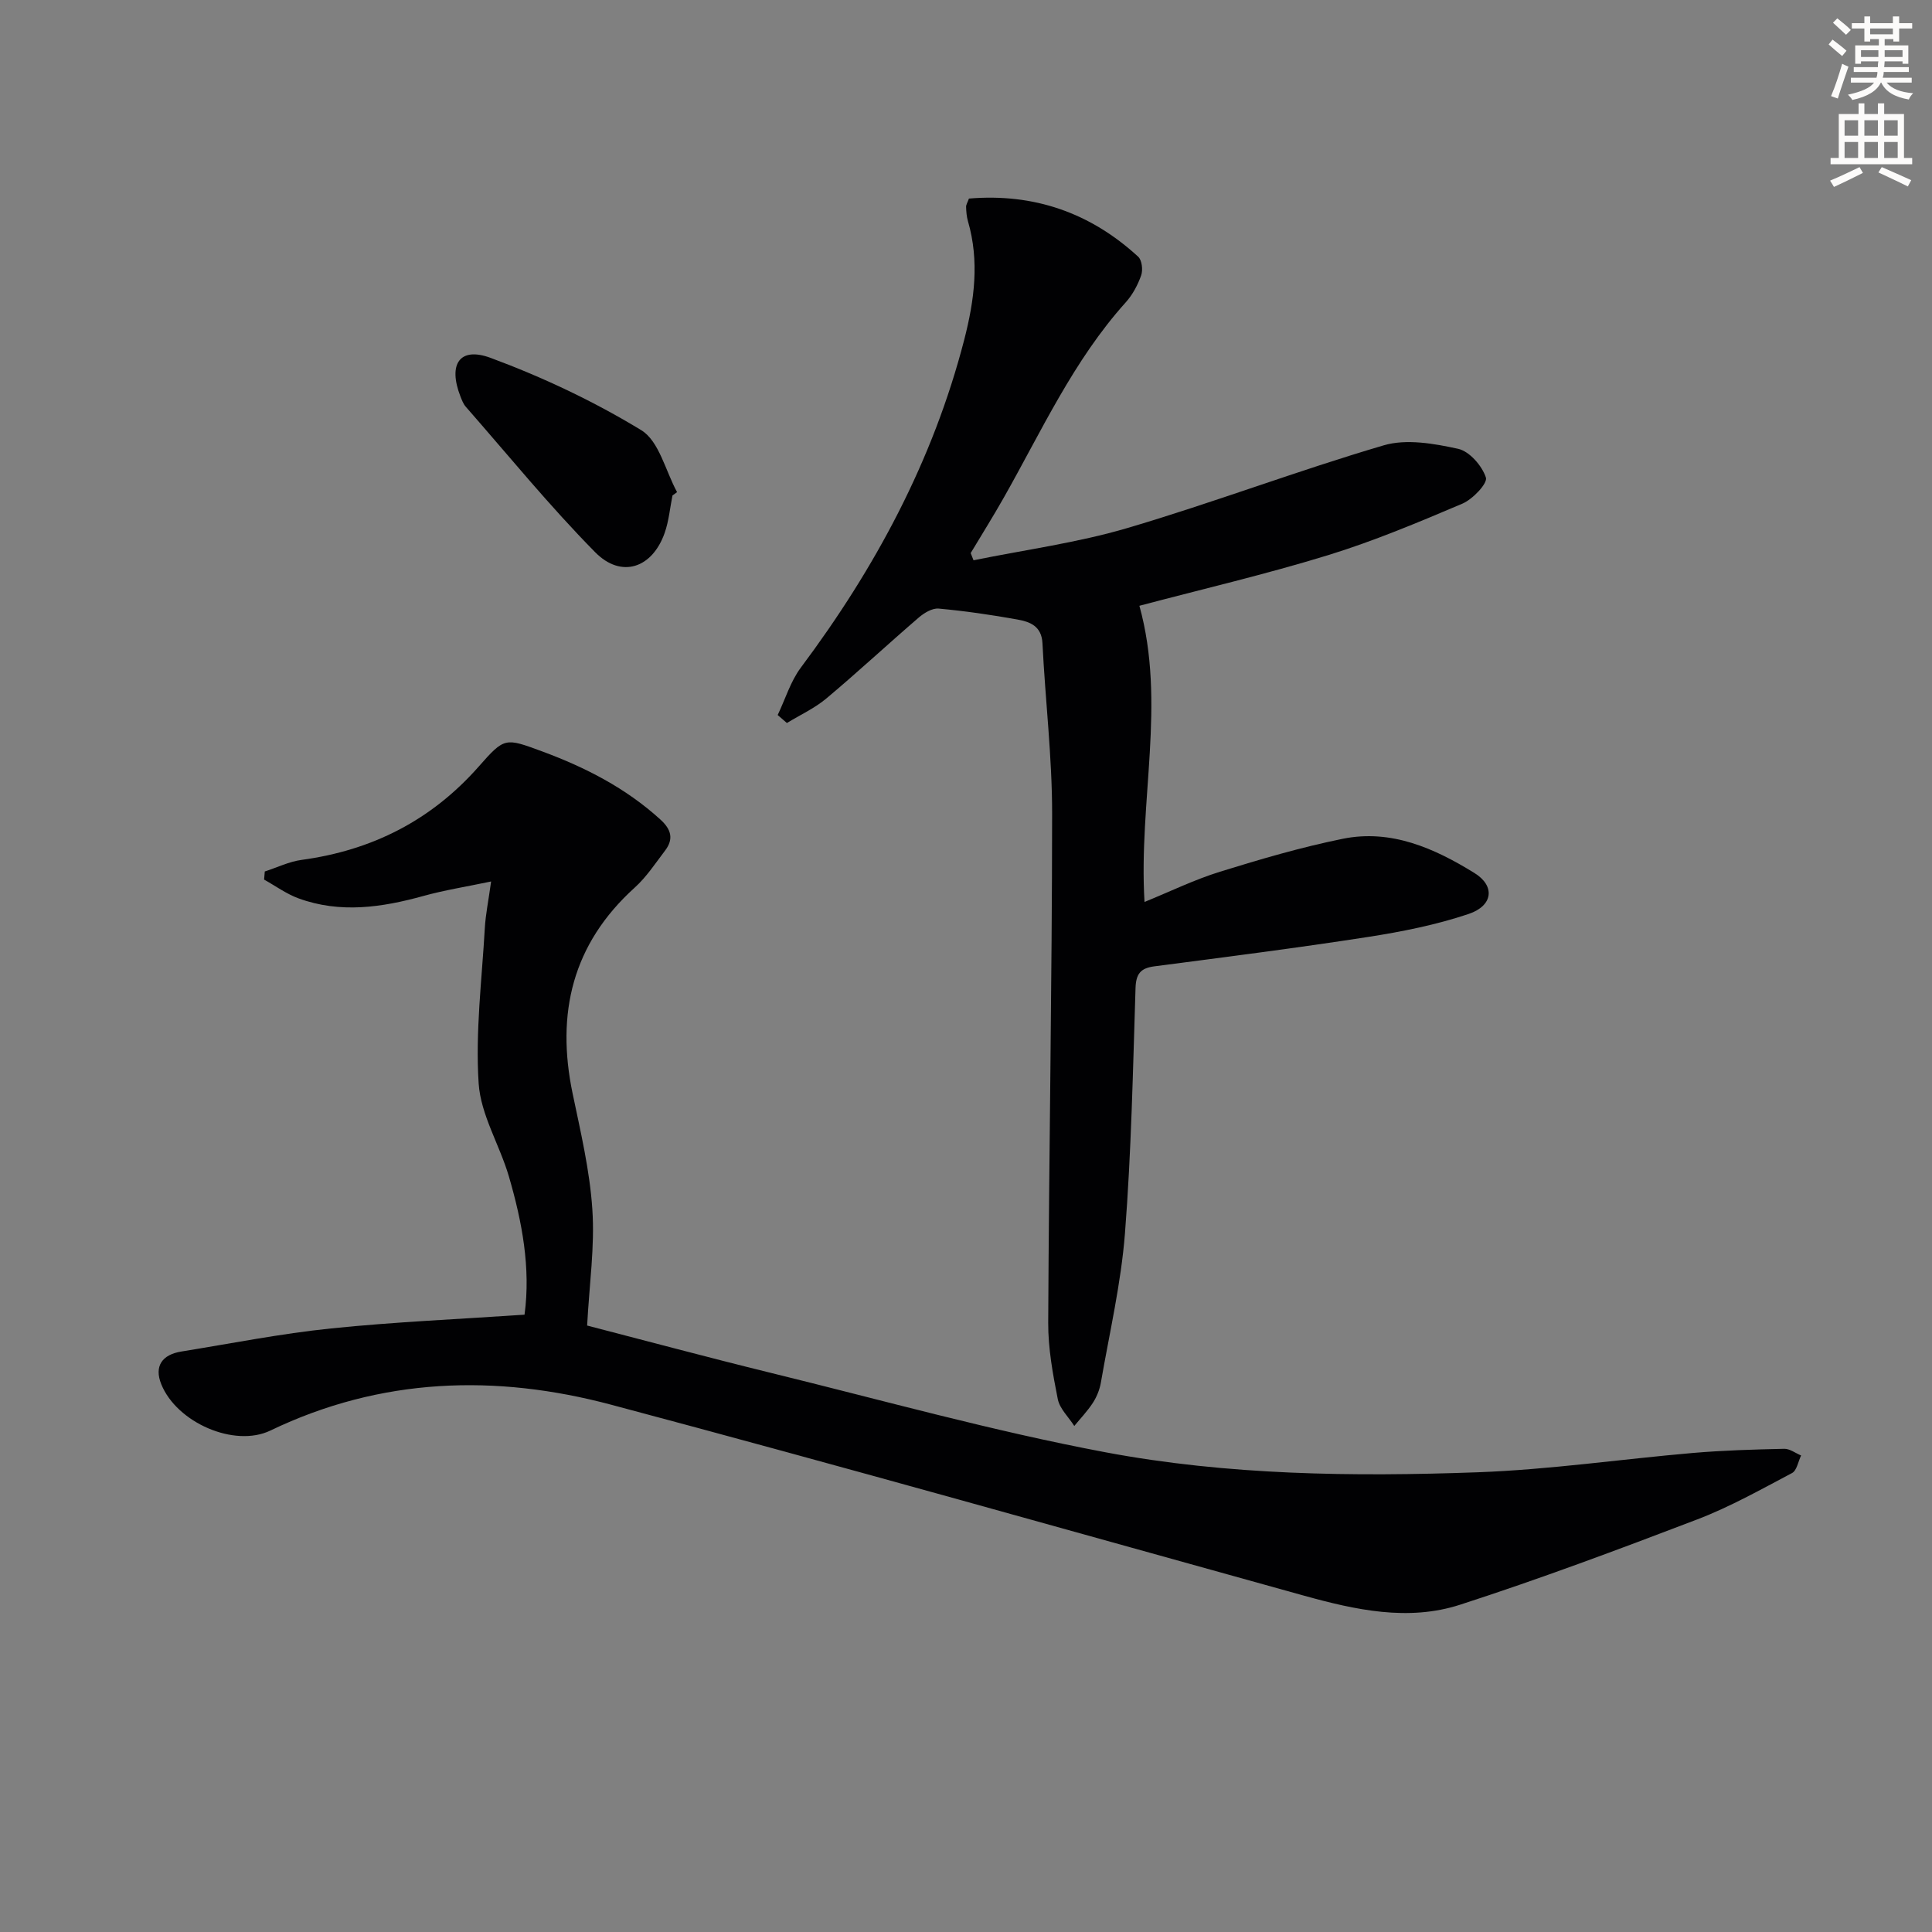 <svg enable-background="new 0 0 400 400" viewBox="0 0 400 400" xmlns="http://www.w3.org/2000/svg"><rect x="0" y="0" width="400" height="400" fill="#808080" stroke="none"/><path d="m378.6 9.2.8-1c.9.7 1.9 1.4 2.9 2.3l-.9 1.1c-1.1-.9-2-1.7-2.8-2.4zm.5 10.7c.9-2.1 1.6-4.3 2.3-6.7.4.2.8.4 1.3.6-.7 2.1-1.5 4.3-2.2 6.6zm.4-15.2.9-.9c1 .8 2 1.6 2.8 2.4l-1 1c-1-.9-1.9-1.8-2.7-2.5zm12.5-1.3h1.2v1.4h2.7v1.1h-2.7v2.7h-1.2v-.5h-1.8v1.3h4.9v3.8h-1.2v-.5h-3.7c0 .4-.1.9-.1 1.2h5.1v1h-5.2c0 .5-.1.9-.2 1.2h6v1h-5.2c1.1 1.3 2.9 2 5.5 2.2-.4.4-.7.8-.9 1.3-2.9-.5-4.8-1.6-5.7-3.5h-.1c-.8 1.7-2.7 2.9-5.9 3.6-.2-.4-.6-.8-.9-1.1 2.8-.6 4.6-1.4 5.4-2.5h-4.8v-1h5.3c.1-.3.2-.7.2-1.2h-4.9v-1h5c0-.4 0-.8.1-1.2h-3.6v.5h-1.2v-3.8h4.9v-1.3h-1.8v.5h-1.2v-2.7h-2.6v-1.1h2.6v-1.4h1.2v1.4h4.7v-1.4zm-6.7 8.4h3.6c0-.4 0-.9 0-1.4h-3.6zm1.9-4.7h4.7v-1.2h-4.7zm6.7 3.3h-3.7v1.4h3.7z" fill="#fcfbfa"/><path d="m384.7 21.4h1.3v2.2h2.8v-2.2h1.3v2.2h4.1v9.1h1.7v1.3h-16.9v-1.3h1.7v-9.1h4.1v-2.2zm.3 13.2.7 1.2c-1.8.9-3.8 1.9-6 2.9-.2-.4-.5-.8-.8-1.3 2.4-1 4.4-2 6.1-2.8zm-3.1-6.5h2.8v-3.2h-2.8zm0 4.6h2.8v-3.3h-2.8zm4.1-4.6h2.8v-3.2h-2.8zm0 4.6h2.8v-3.3h-2.8zm3.6 1.9c2.1.9 4.1 1.8 6.1 2.7l-.7 1.3c-2.2-1.1-4.2-2-6.1-2.9zm3.3-9.7h-2.8v3.2h2.8zm-2.8 7.8h2.8v-3.3h-2.8z" fill="#fcfbfa"/><g fill="#010103"><path d="m121.56 274.44c12.04 3.11 25 6.6 38.04 9.8 23.04 5.65 45.94 12.05 69.23 16.43 25.38 4.77 51.3 5.08 77.09 4.15 14.89-.54 29.71-2.72 44.57-4 6.28-.54 12.61-.72 18.91-.86 1.16-.03 2.33.9 3.5 1.38-.61 1.25-.89 3.12-1.88 3.64-6.45 3.4-12.85 7.01-19.63 9.6-16.25 6.21-32.56 12.31-49.1 17.66-10.75 3.48-21.66 1.08-32.33-1.88-47.79-13.26-95.51-26.77-143.43-39.53-23.9-6.37-47.68-5.65-70.55 5.35-7.45 3.58-19.39-1.65-22.59-9.59-1.53-3.79.23-6.14 4.15-6.77 10.32-1.67 20.6-3.71 30.99-4.78 13.19-1.36 26.46-1.92 40.07-2.85 1.3-9.66-.5-19.23-3.24-28.62-1.9-6.5-5.83-12.74-6.26-19.27-.7-10.66.67-21.46 1.28-32.19.16-2.76.73-5.5 1.3-9.61-5.18 1.09-9.65 1.79-13.98 2.99-8.63 2.39-17.25 3.67-25.91.5-2.51-.92-4.75-2.57-7.11-3.88.05-.56.1-1.12.14-1.68 2.54-.82 5.03-2.05 7.63-2.4 14.61-1.98 26.87-8.21 36.66-19.32 5.36-6.08 5.44-5.98 13.14-3.14 8.96 3.31 17.33 7.6 24.47 14.1 2.24 2.03 2.81 4.02.98 6.43-2.01 2.64-3.87 5.49-6.3 7.68-12.89 11.66-16.31 26.01-12.85 42.6 1.66 7.96 3.56 15.96 4.09 24.03.52 7.65-.62 15.41-1.08 24.03z"/><path d="m161.01 148.04c1.58-3.3 2.66-6.97 4.81-9.84 15.4-20.58 27.34-42.81 33.81-67.85 2.11-8.19 3.18-16.29.77-24.57-.27-.94-.35-1.95-.38-2.94-.02-.45.29-.9.59-1.73 13.44-1.13 25.12 2.92 35.04 12.04.78.71 1.01 2.74.62 3.85-.7 2-1.78 4.02-3.19 5.59-10.83 12.03-17.44 26.66-25.3 40.52-2.18 3.85-4.53 7.6-6.81 11.4.2.5.4.99.59 1.49 10.64-2.17 21.49-3.62 31.87-6.68 17.82-5.26 35.23-11.88 53.06-17.12 4.7-1.38 10.4-.37 15.39.72 2.35.51 4.97 3.52 5.76 5.95.39 1.2-2.73 4.5-4.88 5.41-9.15 3.89-18.37 7.76-27.86 10.68-12.82 3.94-25.9 6.99-39 10.46 5.58 20.14-.2 40.48 1.06 61.32 5.31-2.16 10.34-4.62 15.63-6.26 8.38-2.6 16.84-5.08 25.42-6.82 10.03-2.03 18.98 1.97 27.26 7.09 4.32 2.67 3.87 6.76-1.19 8.47-6.69 2.25-13.74 3.66-20.74 4.75-14.74 2.29-29.55 4.17-44.34 6.1-2.85.37-3.8 1.54-3.9 4.48-.54 16.95-.87 33.92-2.19 50.81-.81 10.37-3.21 20.62-4.99 30.91-.25 1.44-.85 2.92-1.64 4.15-1.11 1.72-2.56 3.22-3.86 4.81-1.18-1.85-3.02-3.56-3.42-5.57-1.03-5.19-2-10.51-1.98-15.78.16-35.13.79-70.25.81-105.38.01-11.78-1.42-23.55-2-35.33-.18-3.57-2.62-4.45-5.21-4.91-5.39-.97-10.83-1.76-16.28-2.26-1.31-.12-2.98.88-4.09 1.83-6.43 5.53-12.65 11.32-19.15 16.77-2.43 2.04-5.43 3.41-8.18 5.09-.62-.55-1.26-1.1-1.91-1.65z"/><path d="m139.23 102.58c-.52 2.59-.75 5.29-1.62 7.76-2.56 7.28-8.96 9.5-14.39 3.99-9.42-9.55-17.92-20-26.77-30.1-.53-.6-.84-1.43-1.14-2.2-2.57-6.62-.16-10.32 6.28-7.93 10.79 4 21.37 8.99 31.18 14.97 3.7 2.26 5.01 8.43 7.41 12.82-.32.23-.63.46-.95.69z"/></g></svg>